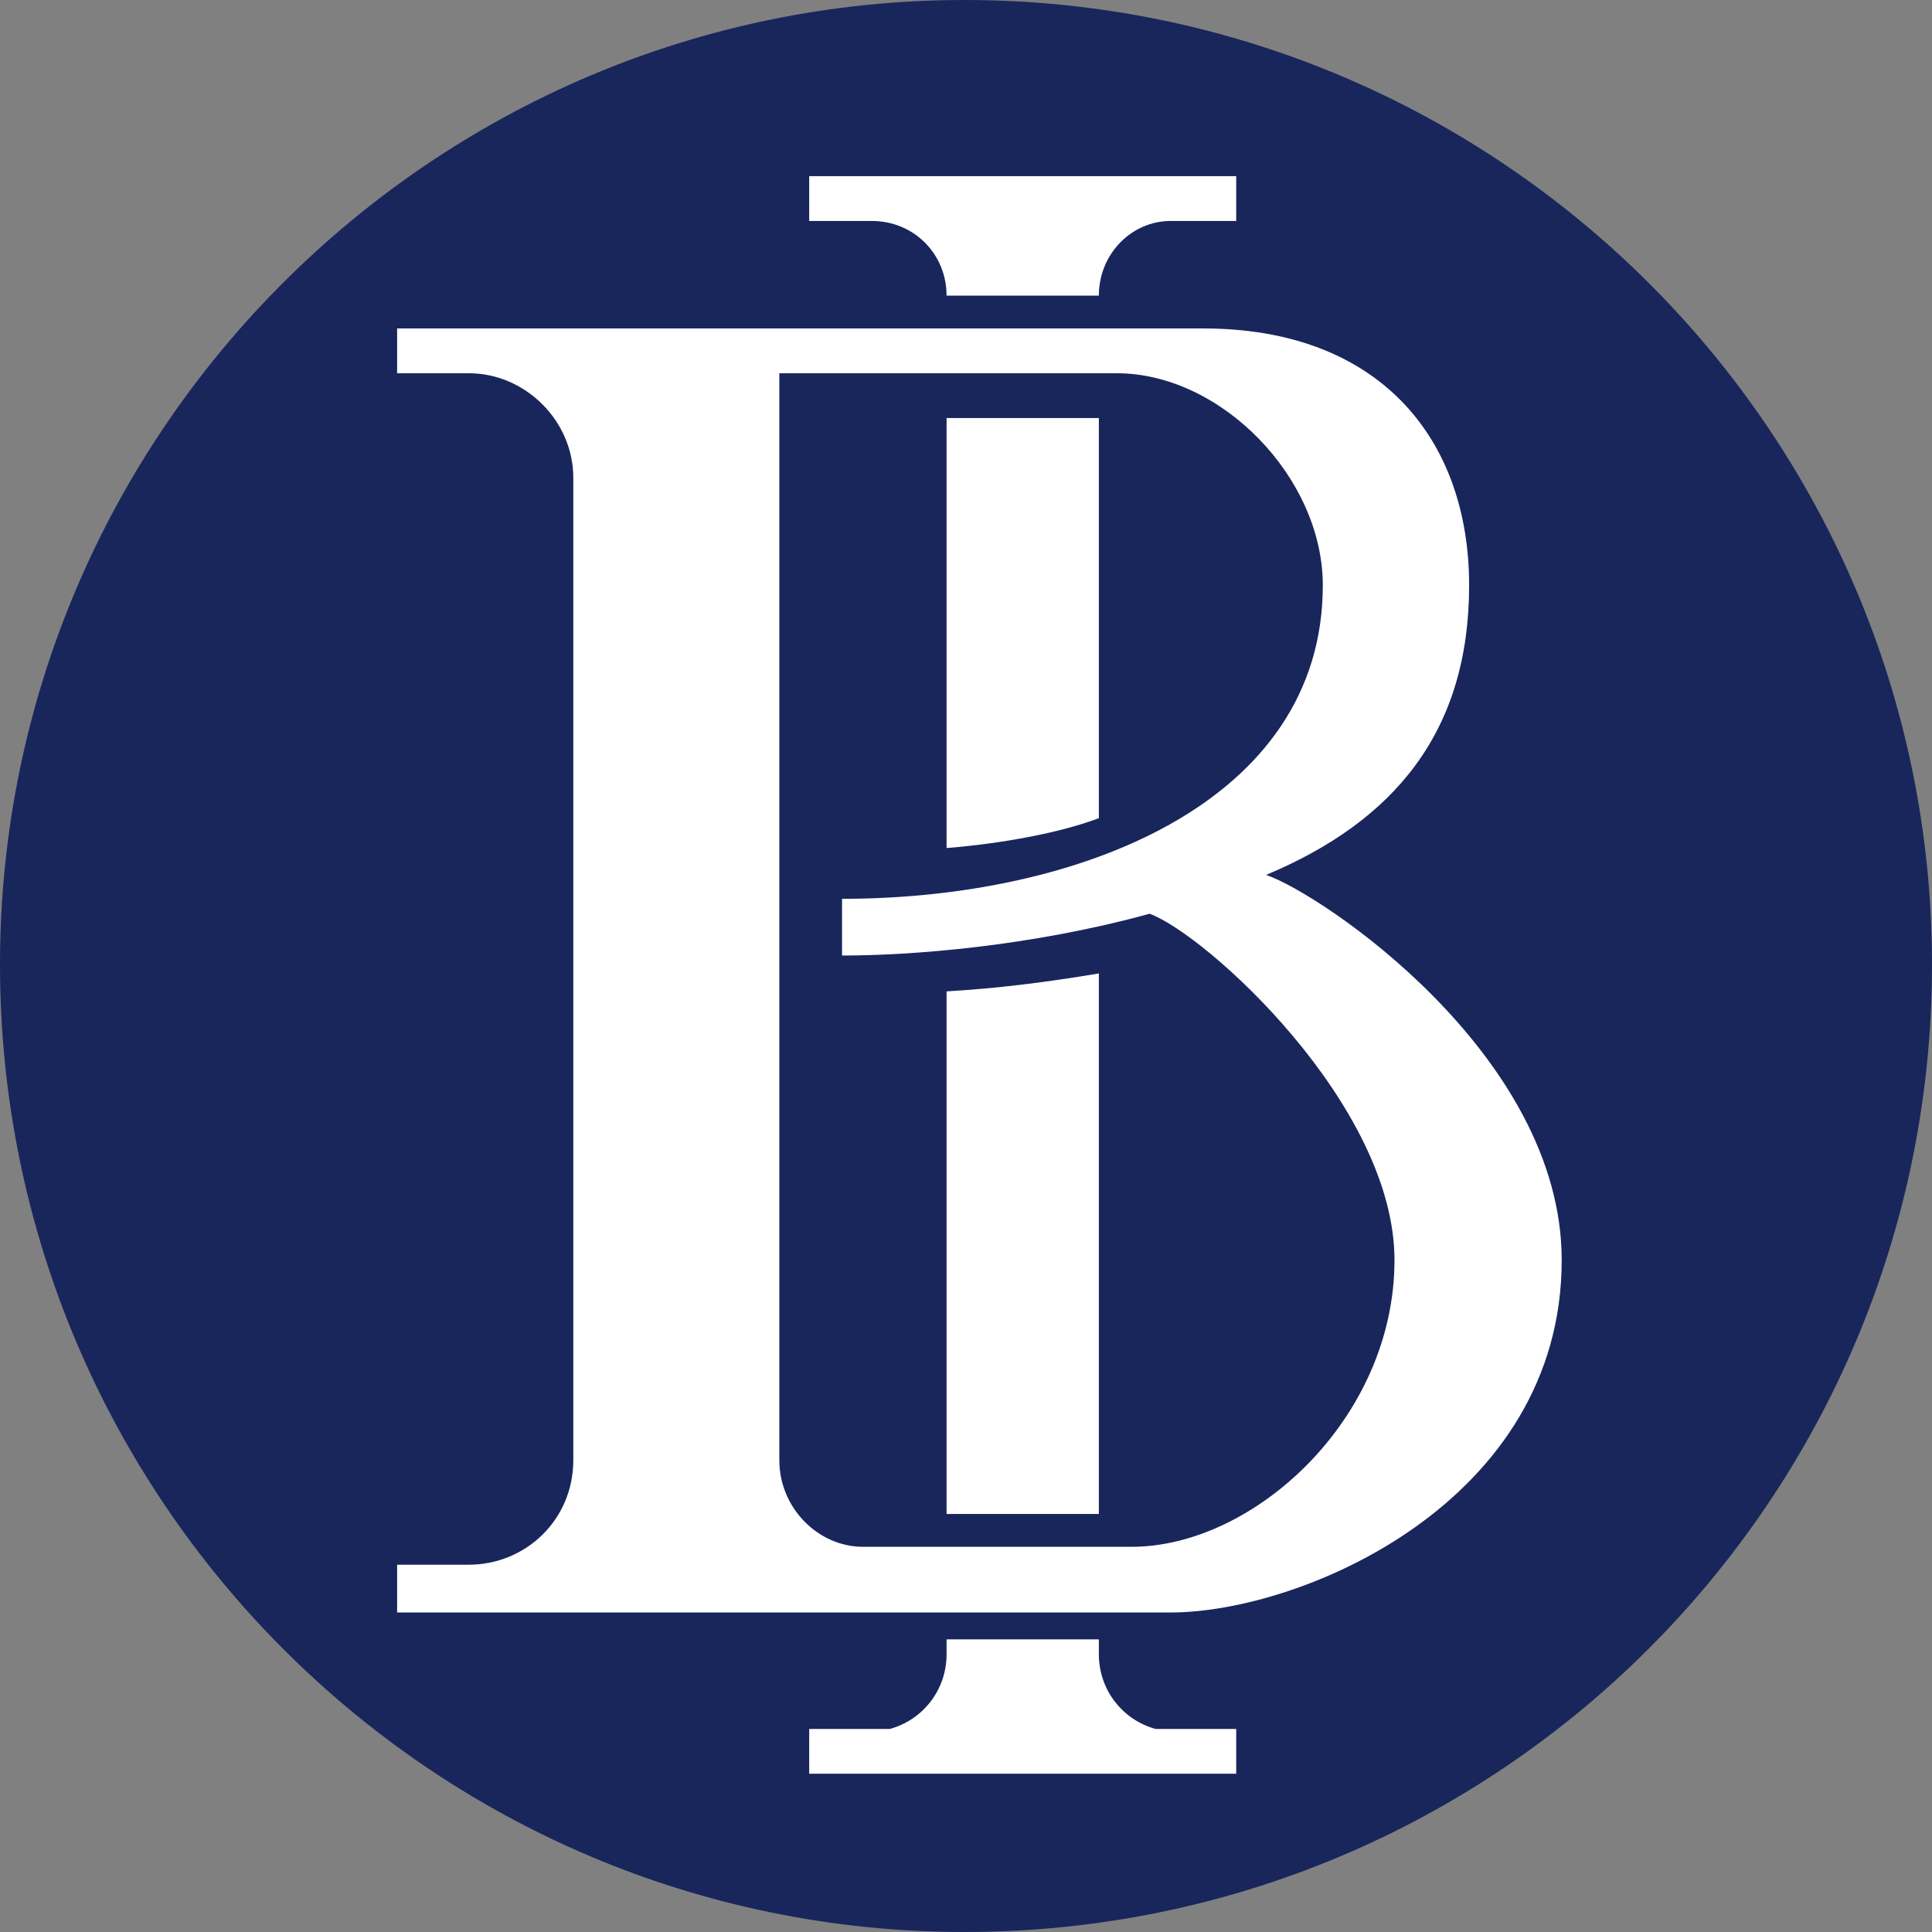 <svg width="120" height="120" viewBox="0 0 120 120" fill="none" xmlns="http://www.w3.org/2000/svg">
<rect x="0" y="0" width="120" height="120" fill="#808080" stroke="none"/>
<path fill-rule="evenodd" clip-rule="evenodd" d="M0 59.907C0 26.893 26.893 0 59.907 0C93.107 0 120 26.893 120 59.907C120 93.107 93.107 120 59.907 120C26.893 120 0 93.107 0 59.907Z" fill="#18265C"/>
<path fill-rule="evenodd" clip-rule="evenodd" d="M71.405 56.754C63.986 58.794 56.567 59.35 52.301 59.35V55.827C66.954 55.827 82.162 49.891 82.162 36.352C82.162 29.675 75.856 23.183 69.365 23.183H48.406V90.695C48.406 93.663 50.818 96.074 53.6 96.074H70.292C77.896 96.074 86.614 88.099 86.614 78.269C86.614 68.624 74.929 58.052 71.405 56.754ZM24.666 97.187H29.117C32.641 97.187 35.609 94.404 35.609 90.695V30.417C35.609 30.231 35.609 29.86 35.609 29.675C35.609 26.151 32.641 23.183 29.117 23.183H28.561H24.666V20.401H74.743C85.686 20.401 91.25 27.264 91.25 36.352C91.25 45.44 86.614 51.004 78.638 54.343C81.977 55.456 97 65.471 97 78.269C97 93.292 80.864 100.154 72.703 100.154H24.666V97.187ZM58.793 52.673V25.966H68.252V50.819C65.284 51.932 61.204 52.488 58.793 52.673ZM58.793 94.034V61.576C61.946 61.391 64.913 61.02 68.252 60.463V94.034H58.793ZM58.793 102.751V101.823H68.252V102.751C68.252 104.976 69.736 106.831 71.776 107.388H76.784V110.17H50.261V107.388H55.269C57.309 106.831 58.793 104.976 58.793 102.751ZM72.703 13.725C70.292 13.725 68.252 15.765 68.252 18.361H58.793C58.793 15.765 56.753 13.725 54.156 13.725H50.261V10.942H76.784V13.725H72.703Z" fill="white"/>
</svg>

